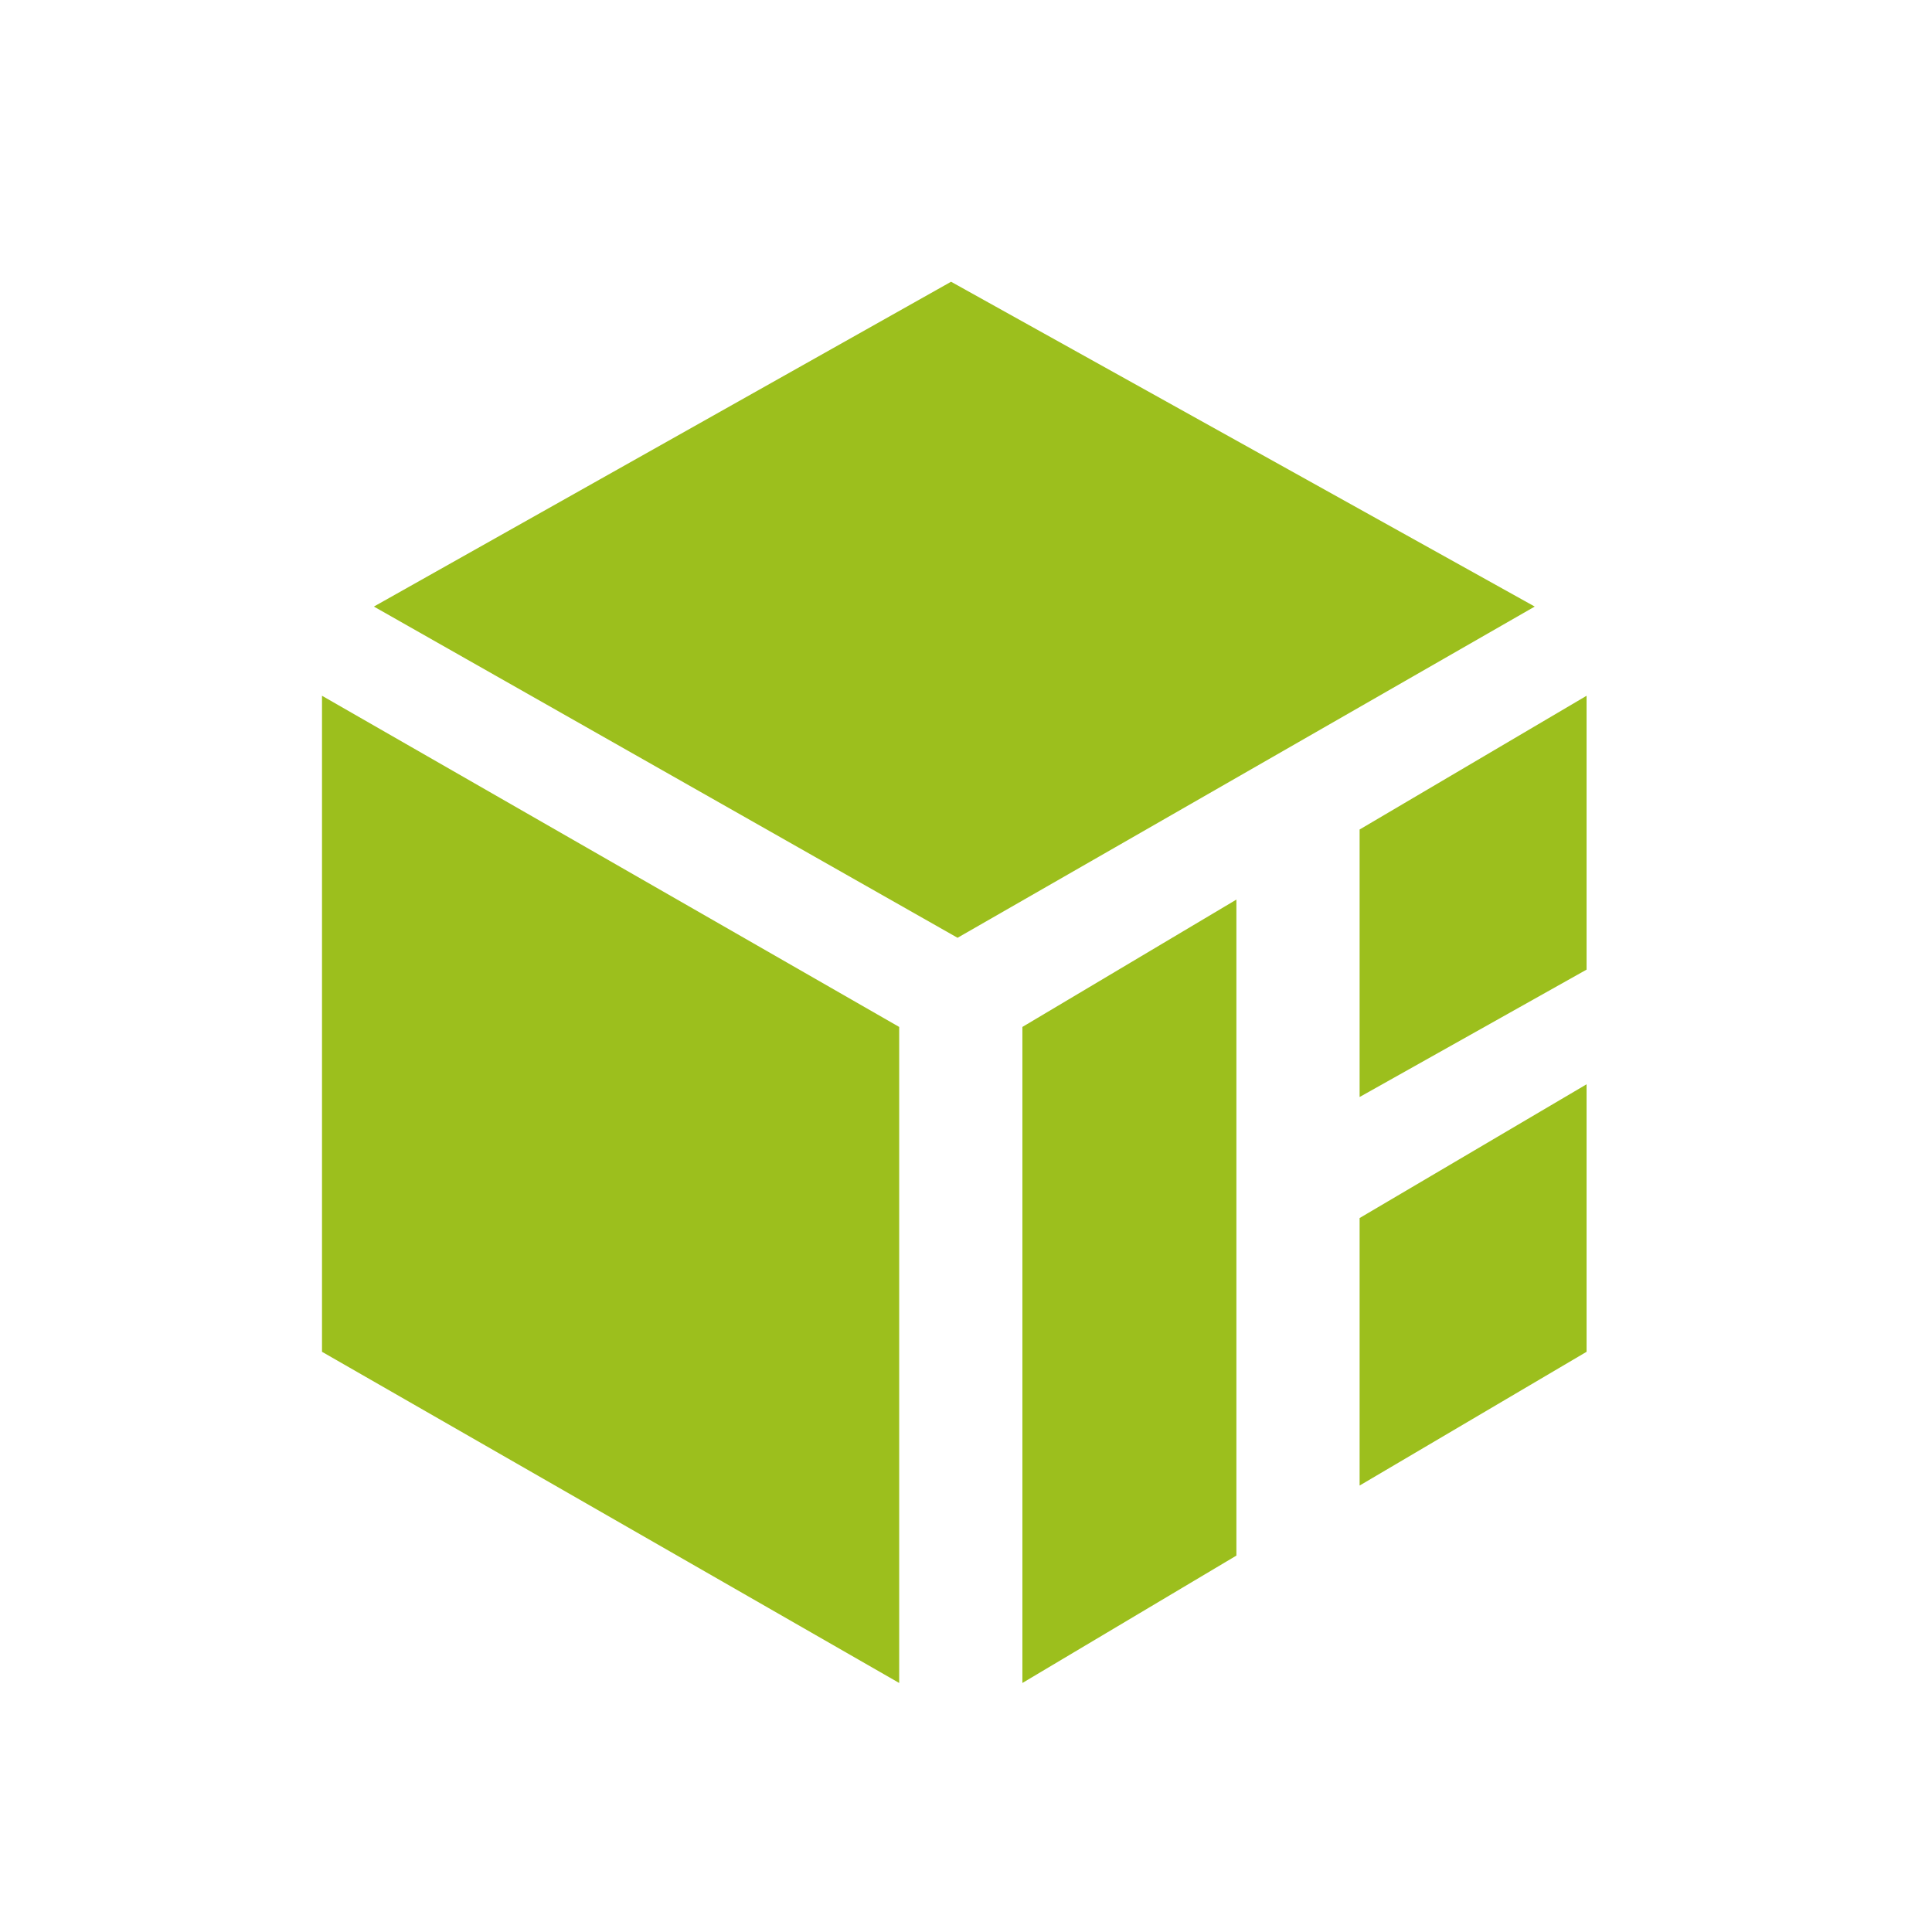 <svg width="48" height="48" viewBox="0 0 48 48" fill="none" xmlns="http://www.w3.org/2000/svg">
<g id="ctBox">
<g id="Group 25">
<path id="Vector" d="M8 33.585L22.34 41.813V25.514L8 17.286V33.585Z" fill="#9CBF1D"/>
<path id="Vector_2" d="M39.418 26.939V33.585L33.779 36.908V30.262L39.418 26.939Z" fill="#9CBF1D"/>
<path id="Vector_3" d="M39.418 24.09V17.286L33.779 20.609V27.255L39.418 24.09Z" fill="#9CBF1D"/>
<path id="Vector_4" d="M30.718 22.35L25.401 25.514V31.211V32.161V41.813L30.718 38.648V28.996V22.35Z" fill="#9CBF1D"/>
<path id="Vector_5" d="M23.629 7L9.289 15.07L23.79 23.299L38.13 15.07L23.629 7Z" fill="#9CBF1D"/>
</g>
</g>
</svg>
